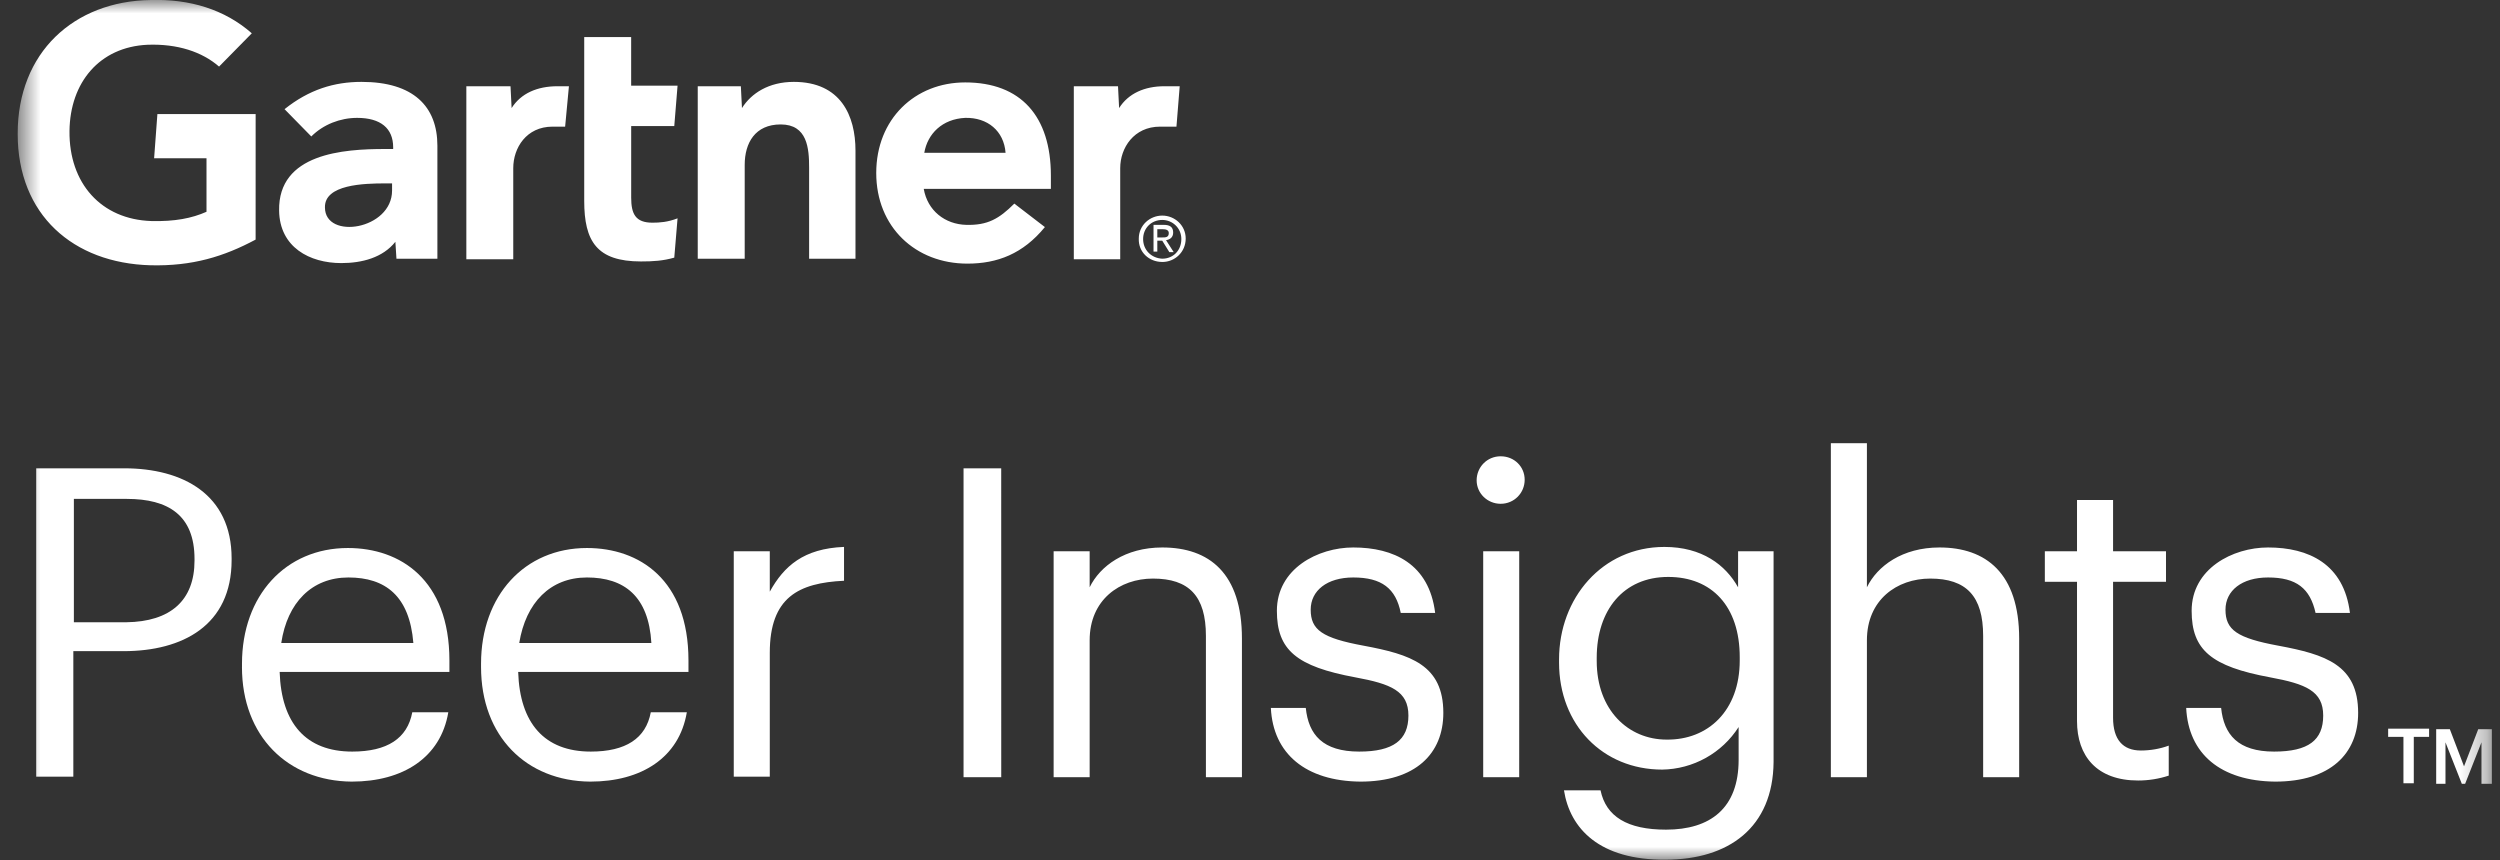 <?xml version="1.0" encoding="UTF-8"?>
<svg xmlns="http://www.w3.org/2000/svg" width="93" height="32" viewBox="0 0 93 32" fill="none">
  <rect x="0" y="0" width="93" height="32" fill="#333333" stroke="none"/>
  <g clip-path="url(#clip0_142_47)">
    <mask id="mask0_142_47" style="mask-type:luminance" maskUnits="userSpaceOnUse" x="0" y="0" width="93" height="32">
      <path d="M0.636 0H92.697V32H0.636V0Z" fill="white"></path>
    </mask>
    <g mask="url(#mask0_142_47)">
      <path d="M43.885 3.208L43.764 4.711H43.154C42.18 4.711 41.672 5.503 41.672 6.254V9.644H39.946V3.208H41.59L41.631 4.02C41.976 3.472 42.585 3.208 43.316 3.208H43.885ZM31.844 9.624H30.099V6.233C30.099 5.523 30.037 4.629 29.042 4.629C28.088 4.629 27.703 5.32 27.703 6.132V9.624H25.956V3.208H27.56L27.601 4.02C27.946 3.472 28.596 3.046 29.529 3.046C31.276 3.046 31.824 4.304 31.824 5.604V9.624H31.844ZM25.205 8.122L25.083 9.584C24.657 9.705 24.291 9.726 23.844 9.726C22.2 9.726 21.733 8.975 21.733 7.472V1.38H23.479V3.188H25.205L25.083 4.69H23.48V7.351C23.48 7.959 23.642 8.284 24.272 8.284C24.535 8.284 24.839 8.264 25.205 8.122ZM21.164 3.208L21.023 4.711H20.555C19.58 4.711 19.093 5.503 19.093 6.254V9.644H17.348V3.208H18.991L19.032 4.02C19.378 3.472 19.987 3.208 20.738 3.208H21.164ZM9.509 8.913C8.332 9.543 7.154 9.908 5.591 9.868C2.728 9.787 0.657 7.999 0.657 4.975C0.657 1.95 2.748 0.041 5.611 6.2522e-06C7.052 -0.041 8.353 0.345 9.367 1.239L8.149 2.477C7.519 1.929 6.606 1.624 5.489 1.665C3.703 1.746 2.606 3.066 2.585 4.873C2.565 6.822 3.764 8.162 5.631 8.223C6.504 8.244 7.134 8.121 7.682 7.878V5.888H5.733L5.855 4.244H9.51L9.509 8.913ZM37.407 5.685C37.347 4.873 36.738 4.366 35.906 4.385C35.052 4.426 34.505 4.975 34.383 5.685H37.407ZM39.134 7.025H34.363C34.504 7.838 35.154 8.345 35.946 8.365C36.738 8.385 37.164 8.142 37.733 7.574L38.87 8.447C38.057 9.441 37.103 9.807 35.987 9.807C34.057 9.807 32.596 8.447 32.596 6.436C32.596 4.426 34.037 3.066 35.905 3.066C37.977 3.066 39.093 4.324 39.093 6.538V7.025H39.134ZM14.585 6.822H14.342C13.53 6.822 12.068 6.863 12.088 7.716C12.088 8.934 14.585 8.548 14.585 7.087V6.822ZM16.271 5.421V9.625H14.748L14.708 8.995C14.241 9.584 13.469 9.787 12.697 9.787C11.519 9.787 10.403 9.198 10.383 7.838C10.342 5.705 12.778 5.543 14.322 5.543H14.626V5.482C14.626 4.772 14.159 4.385 13.286 4.385C12.657 4.385 12.028 4.629 11.58 5.076L10.585 4.061C11.5 3.33 12.433 3.046 13.449 3.046C15.377 3.046 16.271 3.959 16.271 5.421ZM43.052 8.833V8.527H43.256C43.358 8.527 43.479 8.548 43.479 8.67C43.479 8.833 43.357 8.833 43.236 8.833H43.052ZM43.052 8.954H43.236L43.5 9.38H43.662L43.377 8.934C43.52 8.913 43.642 8.832 43.642 8.65C43.642 8.447 43.52 8.365 43.296 8.365H42.911V9.36H43.052V8.954ZM43.236 9.746C43.703 9.746 44.108 9.38 44.108 8.873C44.108 8.386 43.703 8.02 43.236 8.02C42.769 8.02 42.363 8.385 42.363 8.873C42.342 9.38 42.748 9.745 43.236 9.745M42.524 8.892C42.524 8.487 42.83 8.182 43.236 8.182C43.621 8.182 43.946 8.487 43.946 8.892C43.946 9.319 43.642 9.623 43.236 9.623C42.829 9.604 42.524 9.299 42.524 8.892ZM8.616 20.771V20.833C8.616 23.269 6.788 24.223 4.596 24.223H2.728V28.893H1.347V17.421H4.616C6.809 17.421 8.616 18.396 8.616 20.772M7.236 20.854V20.793C7.236 19.168 6.261 18.559 4.718 18.559H2.748V23.148H4.697C6.342 23.127 7.236 22.336 7.236 20.854ZM9.002 24.812V24.69C9.002 22.152 10.626 20.386 12.941 20.386C14.89 20.386 16.718 21.564 16.718 24.569V24.995H10.403C10.464 26.903 11.377 27.959 13.103 27.959C14.403 27.959 15.154 27.472 15.337 26.497H16.677C16.393 28.183 14.992 29.076 13.083 29.076C10.708 29.056 9.001 27.391 9.001 24.812M12.961 21.482C11.601 21.482 10.687 22.416 10.463 23.919H15.377C15.235 22.173 14.341 21.482 12.961 21.482ZM17.895 24.812V24.69C17.895 22.152 19.519 20.386 21.834 20.386C23.783 20.386 25.611 21.564 25.611 24.569V24.995H19.276C19.337 26.903 20.251 27.959 21.977 27.959C23.276 27.959 24.028 27.472 24.209 26.497H25.55C25.266 28.183 23.865 29.076 21.956 29.076C19.58 29.056 17.895 27.391 17.895 24.812ZM21.834 21.482C20.474 21.482 19.56 22.416 19.316 23.919H24.231C24.129 22.173 23.215 21.482 21.834 21.482ZM28.636 22.01C29.164 21.056 29.895 20.406 31.398 20.345V21.604C29.713 21.685 28.636 22.213 28.636 24.284V28.893H27.296V20.508H28.636V22.01Z" fill="white"></path>
      <path d="M37.246 28.913H35.844V17.421H37.245L37.246 28.913ZM40.535 21.847C40.92 21.056 41.855 20.366 43.236 20.366C44.981 20.366 46.2 21.32 46.2 23.756V28.913H44.86V23.655C44.86 22.172 44.23 21.523 42.89 21.523C41.652 21.523 40.535 22.315 40.535 23.817V28.913H39.195V20.508H40.535V21.847ZM47.276 26.334H48.575C48.677 27.33 49.205 27.959 50.565 27.959C51.824 27.959 52.393 27.533 52.393 26.619C52.393 25.706 51.743 25.442 50.423 25.198C48.23 24.792 47.5 24.183 47.5 22.721C47.5 21.157 49.023 20.366 50.342 20.366C51.844 20.366 53.164 20.974 53.388 22.802H52.108C51.926 21.888 51.398 21.482 50.342 21.482C49.367 21.482 48.758 21.97 48.758 22.68C48.758 23.431 49.185 23.736 50.728 24.02C52.473 24.346 53.692 24.731 53.692 26.518C53.692 28.041 52.657 29.076 50.606 29.076C48.575 29.056 47.358 28.041 47.276 26.334ZM54.931 17.868C54.931 17.381 55.316 16.974 55.824 16.974C56.332 16.974 56.718 17.36 56.718 17.847C56.718 18.334 56.332 18.741 55.824 18.741C55.337 18.741 54.931 18.356 54.931 17.868ZM56.514 28.913H55.175V20.508H56.515L56.514 28.913ZM58.18 29.401H59.54C59.743 30.375 60.535 30.863 61.976 30.863C63.621 30.863 64.677 30.071 64.677 28.264V27.046C64.371 27.524 63.951 27.919 63.455 28.195C62.959 28.471 62.402 28.62 61.834 28.629C59.621 28.629 57.997 26.964 57.997 24.649V24.528C57.997 22.254 59.601 20.346 61.916 20.346C63.316 20.346 64.19 21.015 64.657 21.848V20.508H65.977V28.346C65.956 30.782 64.311 31.98 61.956 31.98C59.499 32 58.403 30.823 58.18 29.401ZM64.718 24.569V24.447C64.718 22.558 63.682 21.462 62.057 21.462C60.393 21.462 59.398 22.7 59.398 24.467V24.589C59.398 26.416 60.576 27.513 61.997 27.513C63.54 27.533 64.718 26.436 64.718 24.569ZM69.449 21.847C69.834 21.056 70.768 20.366 72.149 20.366C73.875 20.366 75.113 21.32 75.113 23.756V28.913H73.773V23.655C73.773 22.172 73.144 21.523 71.804 21.523C70.565 21.523 69.449 22.315 69.449 23.817V28.913H68.108V16.487H69.449V21.847ZM77.265 26.822V21.644H76.068V20.508H77.265V18.599H78.606V20.508H80.575V21.644H78.606V26.7C78.606 27.513 78.972 27.919 79.641 27.919C79.987 27.919 80.352 27.858 80.677 27.737V28.853C80.31 28.974 79.926 29.035 79.54 29.035C77.997 29.035 77.265 28.121 77.265 26.822ZM81.326 26.334H82.626C82.728 27.33 83.256 27.959 84.596 27.959C85.875 27.959 86.423 27.533 86.423 26.619C86.423 25.706 85.773 25.442 84.454 25.198C82.26 24.792 81.529 24.183 81.529 22.721C81.529 21.157 83.052 20.366 84.372 20.366C85.875 20.366 87.195 20.974 87.418 22.802H86.139C85.936 21.888 85.428 21.482 84.372 21.482C83.398 21.482 82.788 21.97 82.788 22.68C82.788 23.431 83.215 23.736 84.758 24.02C86.505 24.346 87.723 24.731 87.723 26.518C87.723 28.041 86.687 29.076 84.636 29.076C82.606 29.056 81.408 28.041 81.326 26.334Z" fill="white"></path>
      <path d="M88.839 27.107H90.362V27.411H89.793V29.137H89.408V27.411H88.839V27.107ZM91.662 28.508L92.19 27.127H92.697V29.157H92.311V27.615L91.703 29.158H91.58L90.972 27.615V29.158H90.626V27.127H91.134L91.662 28.508Z" fill="white"></path>
    </g>
  </g>
  <defs>
    <clipPath id="clip0_142_47">
      <rect width="92.364" height="32" fill="white" transform="translate(0.636)"></rect>
    </clipPath>
  </defs>
</svg>
